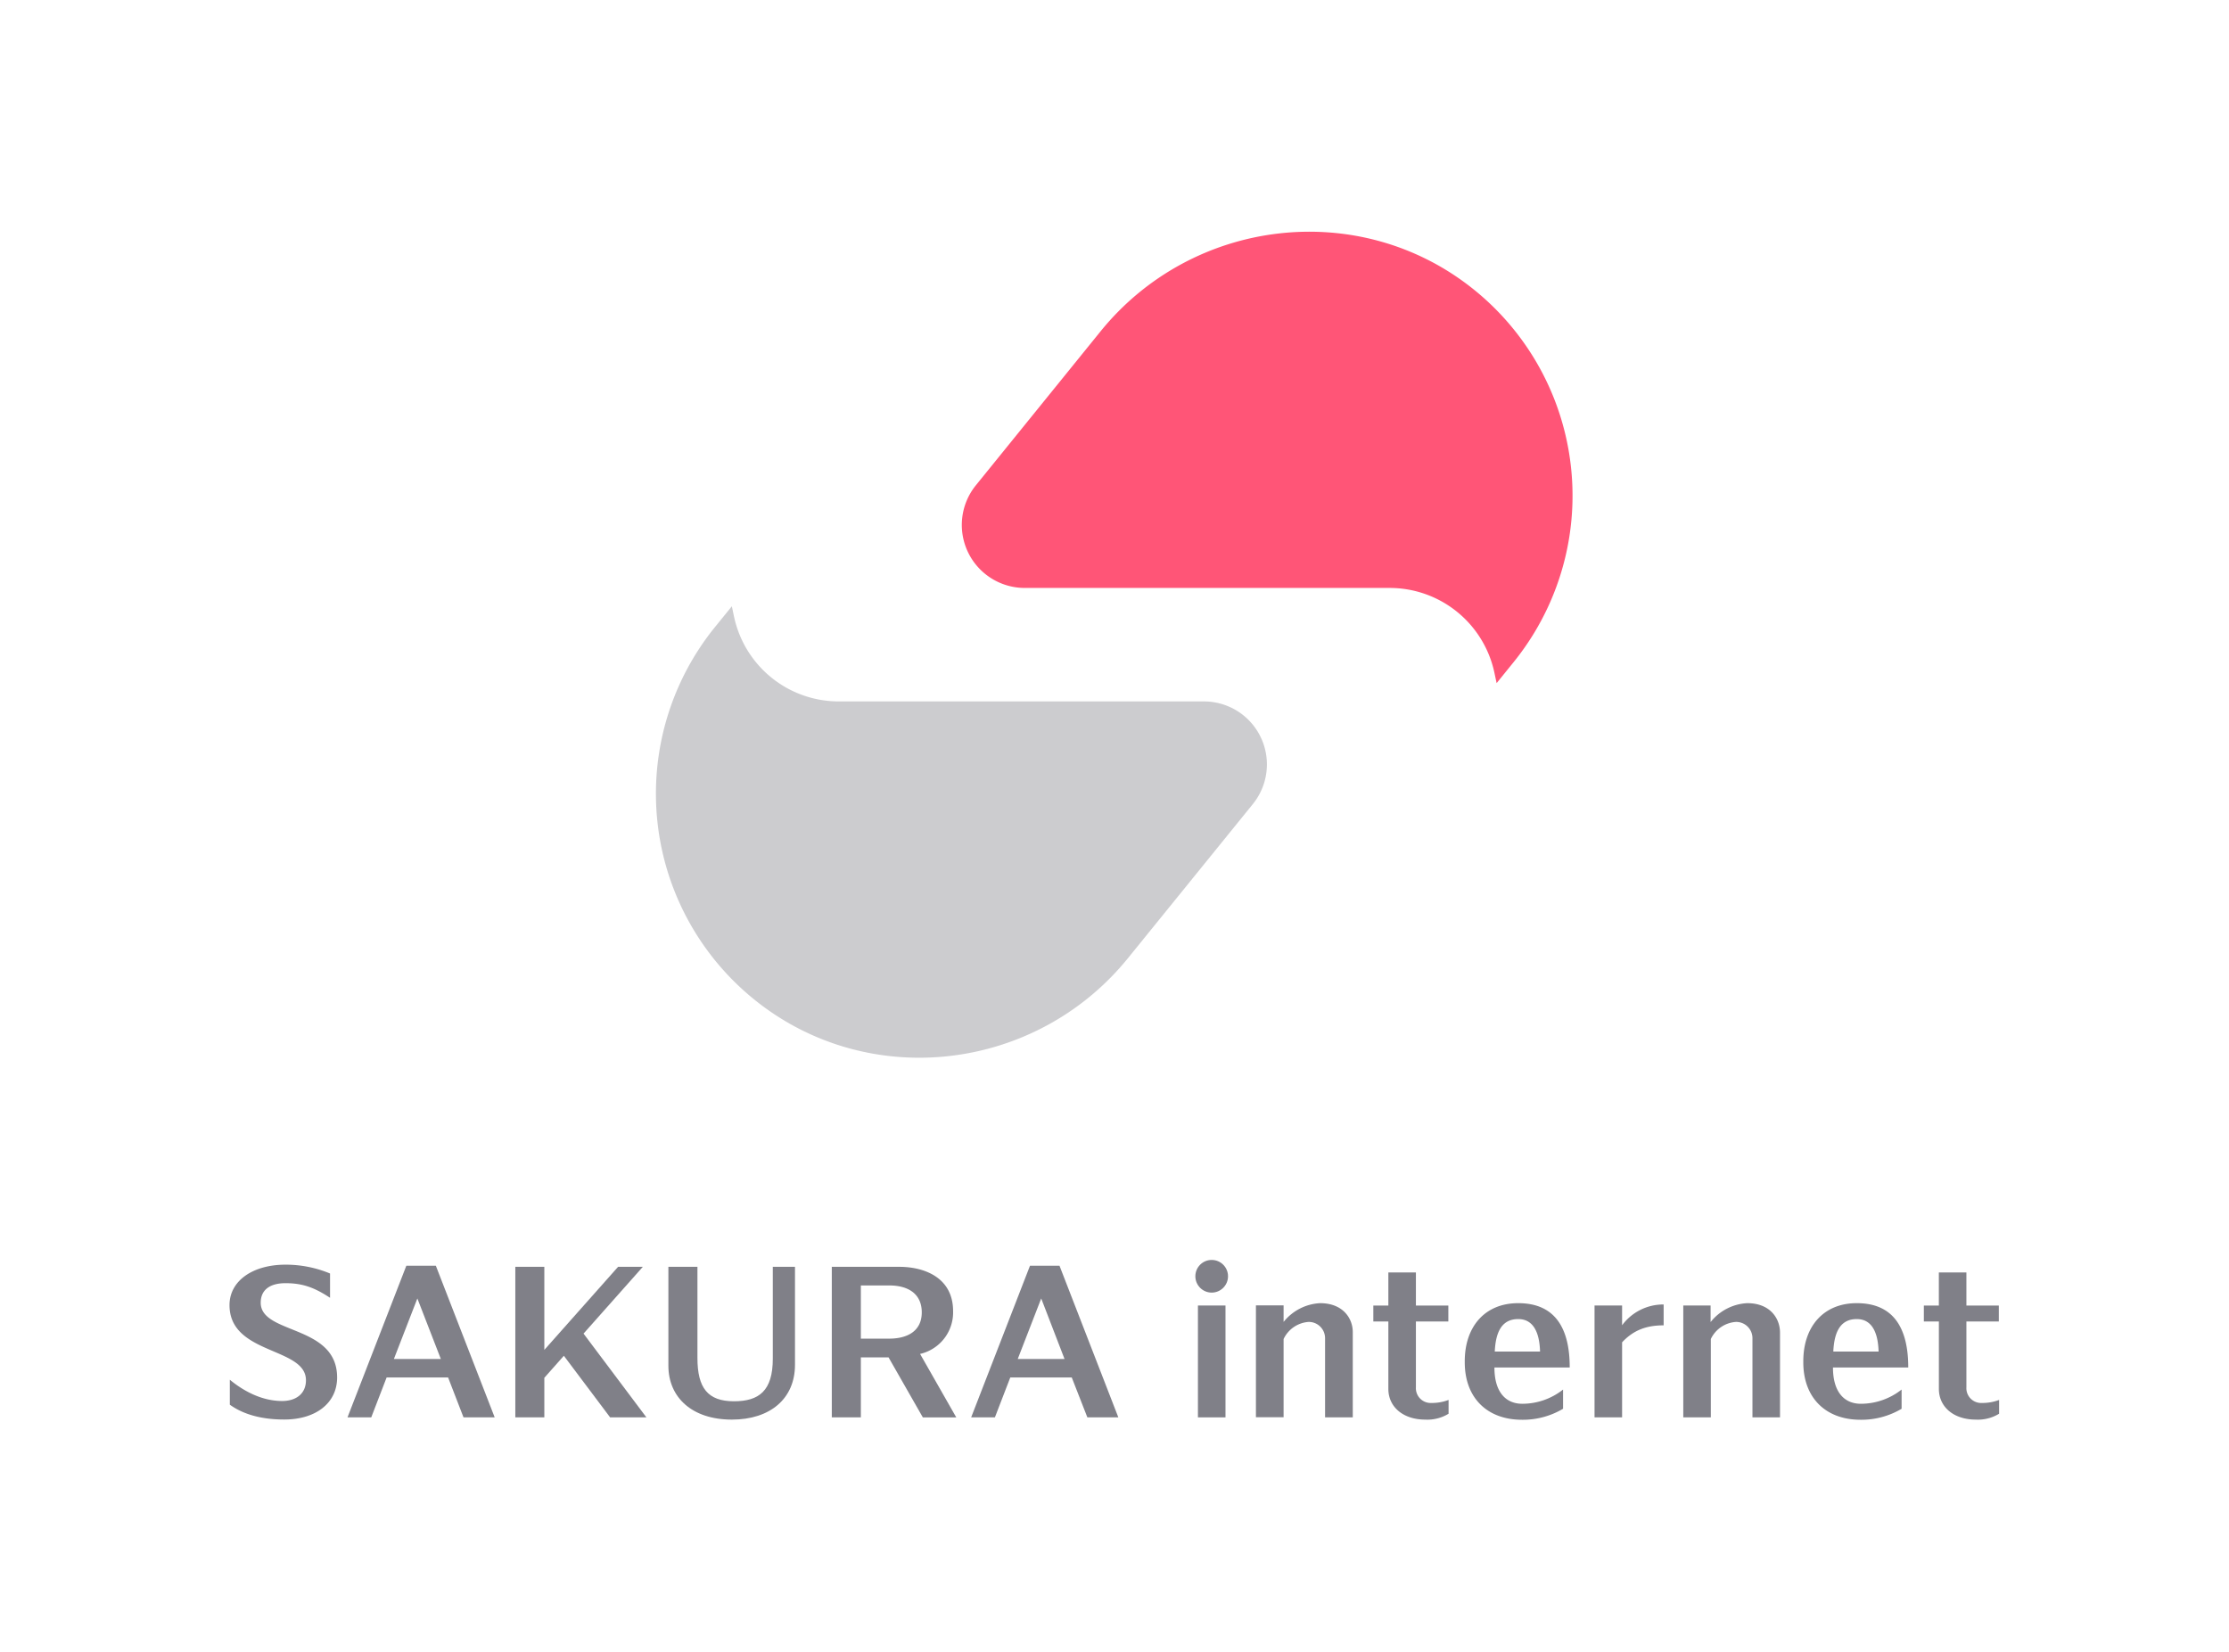 <svg id="whiteback" xmlns="http://www.w3.org/2000/svg" viewBox="0 0 580 430"><defs><style>.cls-1{fill:#f57;}.cls-2,.cls-3{fill:#808088;}.cls-2{opacity:0.4;}</style></defs><title>アートボード 5</title><path class="cls-1" d="M383.48,75.33c-29.66-23.85-73.17-18.66-97.12,10.91l-32.45,40.07A16.39,16.39,0,0,0,266.66,153H361.6a27.87,27.87,0,0,1,27.26,22.08l.57,2.69,4.42-5.46A68.86,68.86,0,0,0,383.48,75.33Z"/><path class="cls-2" d="M196.41,260.22c29.66,23.85,73.17,18.66,97.12-10.91L326,209.24a16.39,16.39,0,0,0-12.74-26.71H218.3A27.87,27.87,0,0,1,191,160.46l-.57-2.69L186,163.23A68.86,68.86,0,0,0,196.41,260.22Z"/><path class="cls-3" d="M173.92,329.66v25.76c0,8.08,6,14,16.52,14,9.93,0,16.42-5.42,16.42-14.27V329.66h-5.77v23.89c0,8.39-3.59,11.1-10.1,11.1-6.83,0-9.51-3.47-9.51-11.26V329.66Z"/><rect class="cls-3" x="311.71" y="339.73" width="7.17" height="29.11"/><circle class="cls-3" cx="315.29" cy="332.12" r="4.25"/><path class="cls-3" d="M395.05,339.12c-8.76,0-13.91,6.21-13.91,15.11v.28c0,9.24,5.83,14.95,14.88,14.95a20.45,20.45,0,0,0,10.7-2.86v-5a17.11,17.11,0,0,1-10.61,3.7c-4.18,0-7.25-2.89-7.25-9.45h19.59C408.46,345.44,404.5,339.12,395.05,339.12Zm-6.1,12.6c.23-5.1,1.83-8.46,6.1-8.46,4.07,0,5.55,3.72,5.68,8.46Z"/><path class="cls-3" d="M483.14,339.12c-8.76,0-13.91,6.21-13.91,15.11v.28c0,9.24,5.83,14.95,14.88,14.95a20.45,20.45,0,0,0,10.7-2.86v-5a17.11,17.11,0,0,1-10.61,3.7c-4.18,0-7.25-2.89-7.25-9.45h19.59C496.54,345.44,492.59,339.12,483.14,339.12Zm-6.1,12.6c.23-5.1,1.83-8.46,6.1-8.46,4.07,0,5.55,3.72,5.68,8.46Z"/><path class="cls-3" d="M368.43,361V343.88h8.44v-4.14h-8.44v-8.62h-7.17v8.62h-3.91v4.14h3.91v17.54c0,4.72,3.87,8,9.6,8a10.57,10.57,0,0,0,6.07-1.53V364.3a12.23,12.23,0,0,1-4.47.79A3.85,3.85,0,0,1,368.43,361Z"/><path class="cls-3" d="M67.84,339c0-3.2,2.2-5.08,6.48-5.08,4.67,0,7.74,1.3,11.56,3.8V331.4a30,30,0,0,0-11.57-2.3c-8.53,0-14.59,4.2-14.59,10.52,0,13,19.89,10.86,19.89,19.56,0,3.46-2.53,5.4-6.19,5.4-5.38,0-10.19-2.69-13.62-5.54v6.5c3.9,2.8,8.89,3.86,14.14,3.86,8.38,0,13.78-4.39,13.78-10.94C87.72,344.62,67.84,347.34,67.84,339Z"/><path class="cls-3" d="M248,341.19c0-8.53-7.16-11.53-14.07-11.53H216.44v39.18H224V353.23h7.21l8.92,15.62h8.7l-9.42-16.52A11.08,11.08,0,0,0,248,341.19Zm-24-6.68h7.4c5.06,0,8.45,2.29,8.45,7,0,5.06-4,6.84-8.45,6.84H224Z"/><polygon class="cls-3" points="158.76 368.84 168.2 368.84 151.84 347.04 167.27 329.66 160.83 329.66 141.64 351.28 141.64 329.66 134.09 329.66 134.09 368.84 141.64 368.84 141.64 358.54 146.72 352.81 158.76 368.84"/><path class="cls-3" d="M120.61,368.84h8.11l-15.31-39.46h-7.68L90.42,368.84H96.6l4-10.38h16Zm-18.12-15.19,6.11-15.76,6.11,15.76Z"/><path class="cls-3" d="M343.48,339.12A13,13,0,0,0,334,344v-4.31H326.8v29.11H334V348.45A7.81,7.81,0,0,1,340.5,344a4.23,4.23,0,0,1,4.29,4.24v20.59H352V346.65C352,343.1,349.48,339.12,343.48,339.12Z"/><path class="cls-3" d="M454.63,339.12a13,13,0,0,0-9.52,4.92v-4.31H438v29.11h7.17V348.45a7.81,7.81,0,0,1,6.54-4.45,4.23,4.23,0,0,1,4.29,4.24v20.59h7.17V346.65C463.11,343.1,460.64,339.12,454.63,339.12Z"/><path class="cls-3" d="M422.08,344.87v-5.14h-7.17v29.11h7.17V349.31c3-3.22,6.4-4.42,10.81-4.42v-5.43A13.33,13.33,0,0,0,422.08,344.87Z"/><path class="cls-3" d="M282.94,368.84H291l-15.31-39.46h-7.68l-15.31,39.46h6.18l4-10.38h16Zm-18.12-15.19,6.11-15.76L277,353.65Z"/><path class="cls-3" d="M511.67,361V343.88h8.44v-4.14h-8.44v-8.62h-7.17v8.62H500.6v4.14h3.91v17.54c0,4.72,3.87,8,9.6,8a10.57,10.57,0,0,0,6.07-1.53V364.3a12.23,12.23,0,0,1-4.47.79A3.85,3.85,0,0,1,511.67,361Z"/></svg>